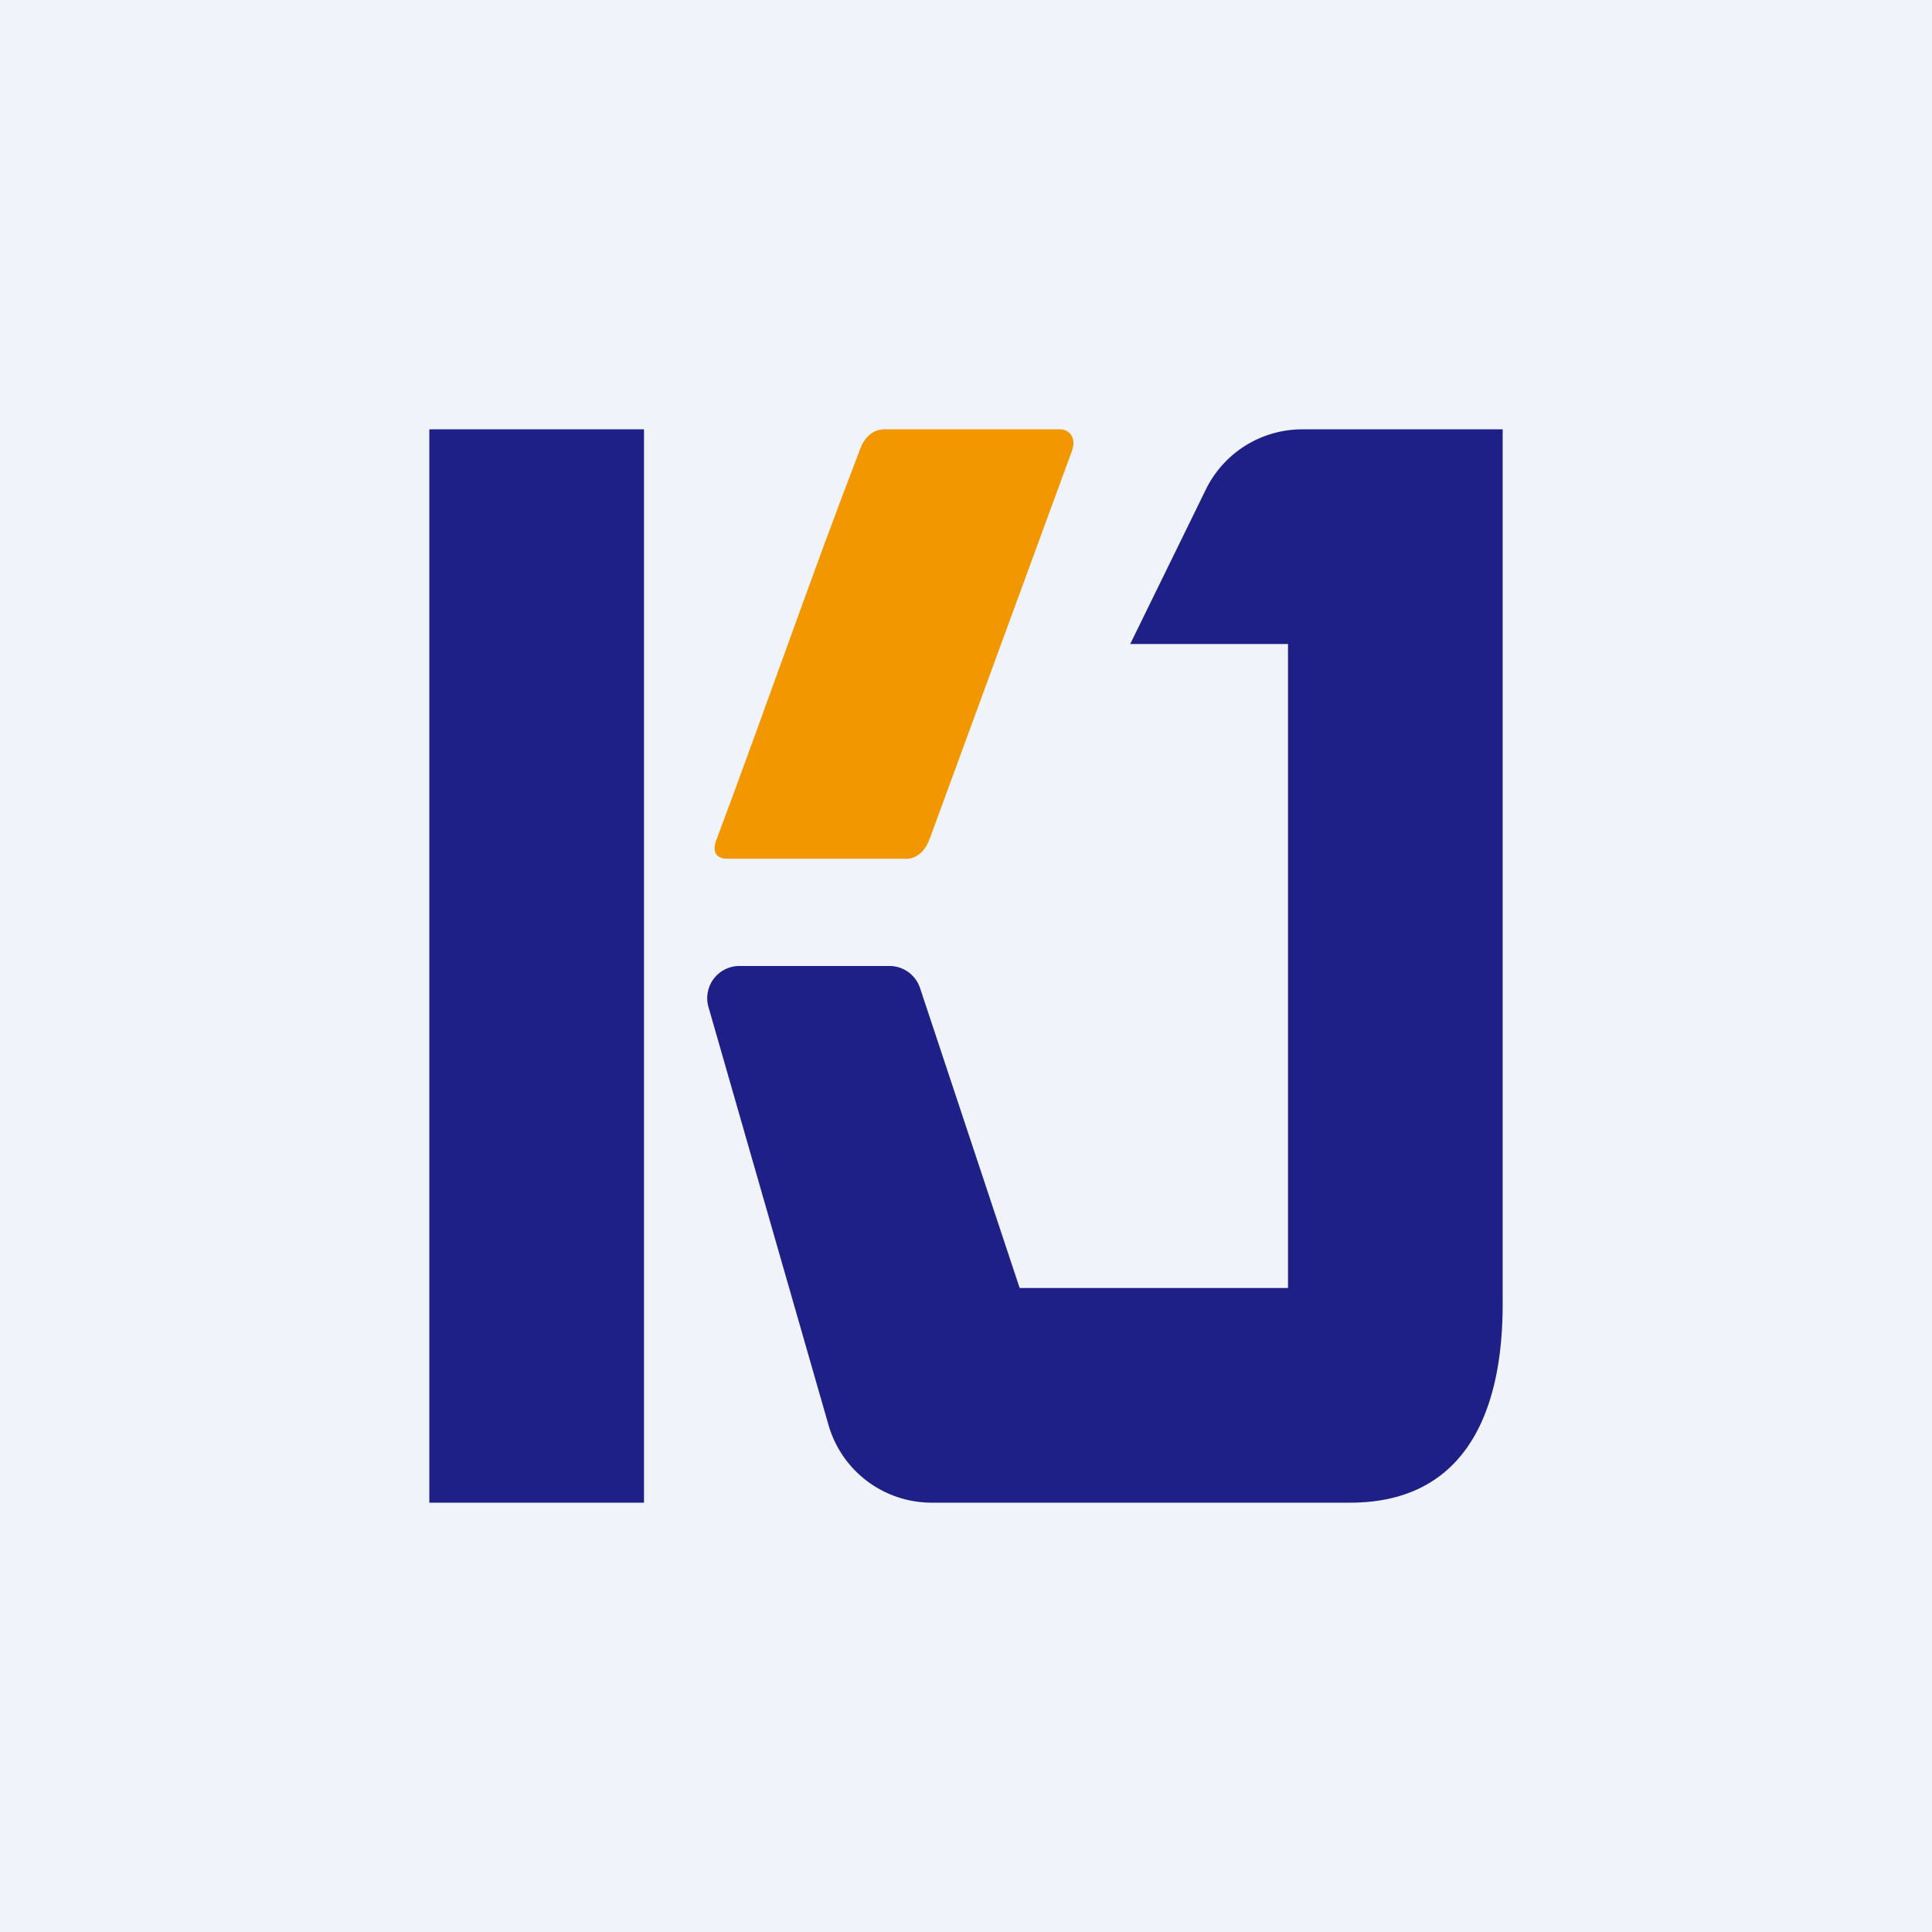 <!-- by TradingView --><svg width="18" height="18" viewBox="0 0 18 18" xmlns="http://www.w3.org/2000/svg"><path fill="#F0F3FA" d="M0 0h18v18H0z"/><path d="M8.3 4h1.58c.08 0 .16.08.1.22l-1.32 3.6c-.08.21-.24.18-.24.18H6.76s-.16 0-.08-.19c.45-1.2.87-2.42 1.32-3.59.08-.25.24-.22.3-.22Z" fill="#F29700"/><path d="M6 4H4v10h2V4ZM8.28 9H6.9a.3.3 0 0 0-.3.38l1.12 3.9a1 1 0 0 0 .96.72h3.9c1 0 1.42-.74 1.42-1.85V4h-1.87a1 1 0 0 0-.9.57L10.53 6H12v6H9.5l-.93-2.8a.3.3 0 0 0-.29-.2Z" fill="#1E2087"/></svg>